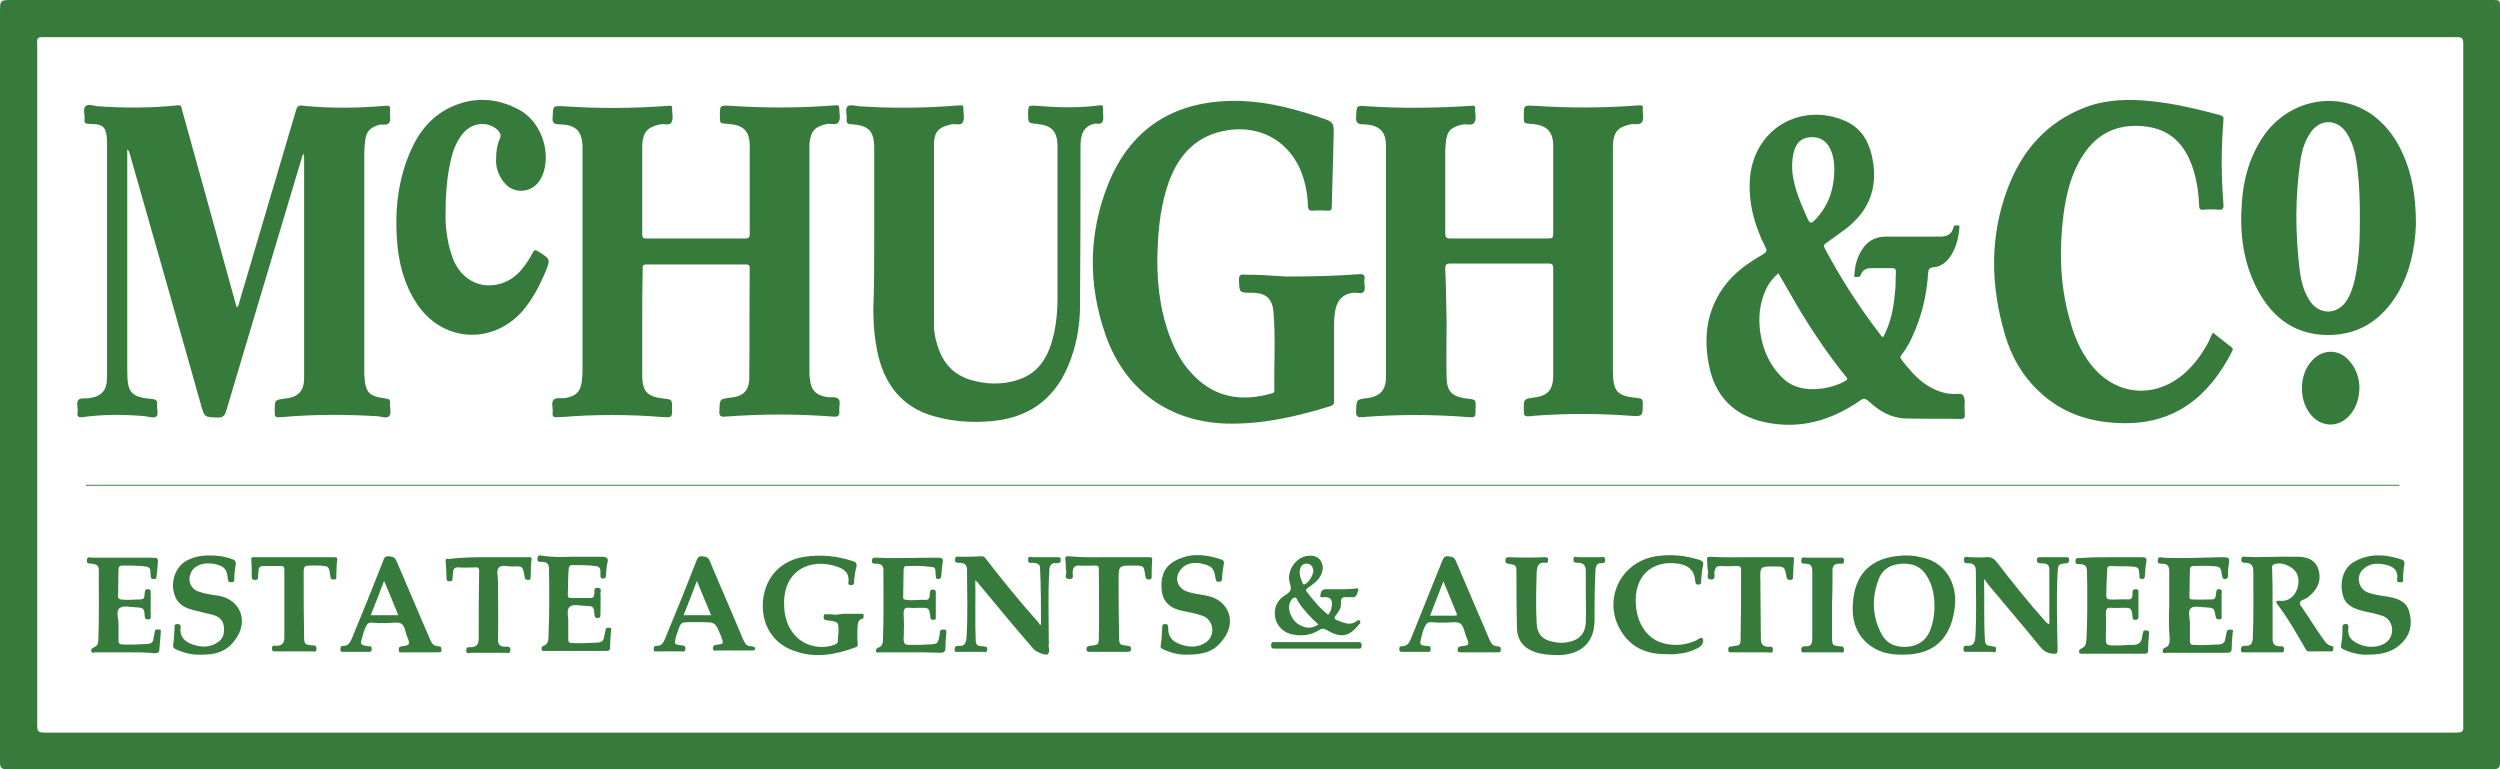 <svg width="455" height="140" viewBox="0 0 455 140" fill="none" xmlns="http://www.w3.org/2000/svg">
<path d="M455 1.435C455 0 455 0 453.579 0C378.247 0 302.915 0 227.584 0C152.419 0 77.338 0 2.257 0C0 0 0 0 0 2.28C0 47.792 0 93.221 0 138.733C0 139.831 0.334 140 1.338 140C152.168 140 302.999 140 453.746 140C454.833 140 455 139.662 455 138.649C455 92.967 455 47.201 455 1.435ZM447.141 133.329C373.983 133.329 300.741 133.329 227.584 133.329C154.426 133.329 81.184 133.329 8.026 133.329C6.94 133.329 6.772 133.076 6.772 131.978C6.772 90.603 6.772 49.228 6.772 7.853C6.689 7.008 6.856 6.755 7.776 6.755C154.259 6.755 300.741 6.755 447.141 6.755C448.144 6.755 448.311 7.008 448.311 8.022C448.311 49.397 448.311 90.772 448.311 132.147C448.395 133.076 448.144 133.329 447.141 133.329Z" fill="#367B3C"/>
<path d="M55.183 27.865C52.006 38.504 48.912 48.89 45.819 59.192C44.23 64.427 42.725 69.662 41.136 74.897C40.886 75.742 40.468 75.995 39.632 75.995C37.207 75.911 37.207 75.995 36.538 73.546C32.274 58.347 27.926 43.064 23.579 27.865C23.495 27.611 23.411 27.358 23.161 27.189C23.161 27.527 23.161 27.78 23.161 28.118C23.161 41.291 23.161 54.379 23.161 67.551C23.161 71.435 23.829 72.28 27.675 72.618C28.428 72.702 28.679 72.955 28.595 73.631C28.512 74.391 28.93 75.404 28.428 75.826C28.01 76.164 27.007 75.826 26.338 75.742C22.575 75.404 18.813 75.404 15.05 75.911C14.298 75.995 13.964 75.826 14.131 75.066C14.214 74.306 13.88 73.377 14.214 72.871C14.549 72.28 15.552 72.618 16.305 72.449C18.562 72.111 19.482 71.013 19.482 68.564C19.482 61.134 19.482 53.703 19.482 46.273C19.482 39.771 19.482 33.269 19.482 26.683C19.482 26.429 19.482 26.176 19.482 25.838C19.398 23.136 18.897 22.545 16.221 22.545C15.469 22.545 15.301 22.292 15.385 21.616C15.469 20.856 15.05 19.843 15.552 19.336C16.054 18.83 16.974 19.252 17.726 19.336C22.575 19.674 27.508 19.674 32.358 19.168C33.026 19.083 33.026 19.505 33.11 19.927C34.866 26.261 36.622 32.593 38.377 38.926C39.966 44.584 41.471 50.241 43.059 55.899C43.478 55.73 43.478 55.307 43.561 54.97C46.989 43.402 50.417 31.833 53.845 20.181C54.096 19.336 54.347 19.083 55.266 19.252C60.199 19.759 65.216 19.674 70.149 19.252C70.818 19.168 71.069 19.336 70.985 20.012C70.901 20.772 71.152 21.616 70.901 22.207C70.567 22.967 69.647 22.545 68.978 22.714C67.39 23.221 66.637 23.896 66.47 25.585C66.386 26.26 66.303 26.936 66.303 27.611C66.303 40.953 66.303 54.21 66.303 67.551C66.303 67.72 66.303 67.973 66.303 68.142C66.47 71.435 67.055 72.111 70.233 72.533C70.734 72.618 71.069 72.702 70.985 73.293C70.901 74.137 71.319 75.235 70.818 75.742C70.316 76.248 69.313 75.742 68.477 75.742C62.791 75.404 57.022 75.404 51.337 75.911C49.999 75.995 49.999 75.995 49.999 74.728C49.999 72.786 49.999 72.786 51.922 72.533C54.263 72.28 55.35 71.182 55.35 68.818C55.35 55.392 55.35 41.966 55.35 28.54C55.266 28.371 55.266 28.287 55.183 27.865Z" fill="#367B3C"/>
<path d="M116.886 59.107C116.886 62.147 116.886 65.187 116.886 68.227C116.886 71.266 117.805 72.195 120.732 72.533C122.32 72.702 122.32 72.702 122.32 74.306C122.32 75.995 122.32 75.995 120.648 75.911C114.461 75.404 108.274 75.404 102.171 75.911C101.92 75.911 101.669 75.911 101.334 75.911C100.749 75.995 100.498 75.742 100.582 75.151C100.666 74.391 100.331 73.462 100.666 72.871C101 72.28 102.087 72.533 102.839 72.449C104.93 72.111 105.766 71.182 105.933 68.987C106.017 68.311 106.017 67.636 106.017 66.96C106.017 53.788 106.017 40.531 106.017 27.358C106.017 27.274 106.017 27.189 106.017 27.02C106.017 23.896 104.93 22.714 101.836 22.63C100.749 22.63 100.498 22.292 100.582 21.279C100.666 19.252 100.582 19.252 102.505 19.337C108.859 19.759 115.214 19.759 121.651 19.252C122.237 19.168 122.404 19.337 122.32 19.843C122.32 20.688 122.571 21.532 122.237 22.207C121.902 22.967 120.899 22.461 120.147 22.63C117.805 23.136 116.969 24.065 116.886 26.514C116.886 31.918 116.886 37.238 116.886 42.642C116.886 43.233 117.053 43.402 117.638 43.402C123.658 43.402 129.594 43.402 135.614 43.402C136.199 43.402 136.45 43.233 136.45 42.642C136.45 37.322 136.45 32.002 136.45 26.598C136.45 23.812 135.28 22.714 132.437 22.545C131.016 22.461 131.016 22.461 131.016 21.11C131.016 19.168 131.016 19.168 132.855 19.252C139.209 19.674 145.564 19.674 152.002 19.168C152.587 19.083 152.754 19.252 152.754 19.843C152.754 20.603 153.005 21.532 152.67 22.123C152.336 22.883 151.333 22.461 150.58 22.545C148.239 23.052 147.57 23.812 147.319 26.176C147.319 26.683 147.319 27.105 147.319 27.611C147.319 41.037 147.319 54.379 147.319 67.805C147.319 68.142 147.319 68.564 147.403 68.902C147.57 71.013 148.49 71.942 150.58 72.28C151.249 72.364 152.252 72.111 152.67 72.702C153.005 73.209 152.67 74.053 152.754 74.813C152.838 75.657 152.503 75.911 151.667 75.826C145.146 75.32 138.624 75.32 132.019 75.826C131.099 75.911 130.848 75.657 130.932 74.728C131.016 72.618 130.932 72.618 133.022 72.364C135.28 72.111 136.367 71.098 136.367 68.733C136.45 62.063 136.367 55.392 136.45 48.806C136.45 48.299 136.283 48.13 135.781 48.13C129.762 48.13 123.658 48.13 117.638 48.13C116.886 48.13 116.969 48.468 116.969 48.975C116.886 52.437 116.886 55.73 116.886 59.107Z" fill="#367B3C"/>
<path d="M263.284 58.601C263.284 61.978 263.2 65.44 263.284 68.818C263.368 71.351 264.371 72.195 266.879 72.533C268.635 72.702 268.635 72.702 268.551 74.475C268.551 75.995 268.551 75.995 267.13 75.911C260.776 75.404 254.421 75.404 247.984 75.911C247.147 75.995 246.729 75.826 246.813 74.813C246.897 72.702 246.813 72.702 248.903 72.449C251.161 72.111 252.248 71.013 252.248 68.649C252.248 54.632 252.248 40.531 252.248 26.514C252.248 23.896 250.993 22.714 248.151 22.63C247.064 22.63 246.729 22.292 246.813 21.194C246.897 19.252 246.813 19.168 248.82 19.337C255.174 19.759 261.528 19.674 267.799 19.252C268.468 19.168 268.551 19.421 268.468 19.928C268.468 20.688 268.719 21.616 268.384 22.207C268.05 22.968 267.046 22.545 266.294 22.63C264.036 23.136 263.284 23.812 263.117 26.176C263.117 26.514 263.033 26.936 263.033 27.274C263.033 32.34 263.033 37.322 263.033 42.389C263.033 43.148 263.2 43.402 263.953 43.402C269.889 43.402 275.825 43.402 281.845 43.402C282.514 43.402 282.681 43.233 282.681 42.557C282.681 37.238 282.681 31.918 282.681 26.514C282.681 23.896 281.427 22.714 278.668 22.545C277.33 22.461 277.33 22.461 277.33 21.11C277.33 19.168 277.33 19.168 279.17 19.252C285.524 19.674 291.878 19.674 298.316 19.168C298.818 19.168 299.069 19.168 298.985 19.759C298.901 20.603 299.236 21.448 298.901 22.123C298.567 22.883 297.48 22.461 296.728 22.63C294.47 23.136 293.718 23.981 293.55 26.261C293.55 26.767 293.55 27.189 293.55 27.696C293.55 40.869 293.55 54.126 293.55 67.298C293.55 71.267 294.219 72.111 298.149 72.449C298.818 72.533 298.985 72.702 298.985 73.378C298.985 75.826 298.985 75.826 296.56 75.657C290.791 75.235 285.106 75.235 279.337 75.657C279.17 75.657 279.002 75.657 278.835 75.742C277.33 75.826 277.33 75.826 277.33 74.391C277.33 72.618 277.33 72.618 279.086 72.364C281.594 72.111 282.681 71.013 282.681 68.396C282.681 61.894 282.681 55.392 282.681 48.806C282.681 48.13 282.43 47.962 281.845 47.962C275.909 47.962 269.973 47.962 263.953 47.962C263.284 47.962 263.033 48.13 263.033 48.89C263.2 52.268 263.2 55.477 263.284 58.601C263.2 58.601 263.2 58.601 263.284 58.601Z" fill="#367B3C"/>
<path d="M234.105 50.326C238.536 50.326 242.968 50.241 247.315 49.904C248.151 49.819 248.486 50.072 248.319 50.917C248.235 51.592 248.569 52.521 248.235 53.028C247.901 53.619 246.981 53.197 246.228 53.281C244.473 53.534 243.469 54.463 243.051 56.321C242.884 57.25 242.8 58.179 242.8 59.107C242.8 63.667 242.8 68.227 242.8 72.787C242.8 73.293 242.884 73.631 242.215 73.884C236.028 75.826 229.674 77.262 223.152 77.093C212.785 76.755 204.758 71.013 201.247 61.05C197.986 51.846 198.07 42.473 201.748 33.353C205.594 23.981 212.701 18.999 222.734 18.408C228.754 18.07 234.523 19.421 240.209 21.363C242.8 22.207 242.8 22.292 242.717 24.994C242.633 29.216 242.466 33.438 242.382 37.66C242.382 38.251 242.132 38.42 241.63 38.335C240.794 38.335 239.958 38.251 239.122 38.335C238.286 38.42 238.035 38.166 238.035 37.322C237.951 34.873 237.449 32.593 236.446 30.398C234.021 25.416 229.256 22.968 223.821 23.643C218.052 24.403 214.624 27.865 212.701 33.185C211.363 36.984 210.862 40.953 210.695 45.006C210.444 50.495 210.945 55.899 212.868 61.134C213.872 63.836 215.209 66.285 217.216 68.311C221.229 72.449 226.079 73.124 231.43 71.604C231.764 71.52 231.931 71.436 231.931 71.098C231.848 66.285 232.182 61.472 231.764 56.659C231.513 54.21 230.259 53.281 227.834 53.281C225.493 53.281 225.577 53.281 225.493 50.917C225.493 50.072 225.744 49.904 226.497 49.988C229.089 49.988 231.597 50.157 234.105 50.326Z" fill="#367B3C"/>
<path d="M159.109 43.233C159.109 37.829 159.109 32.34 159.109 26.936C159.109 23.896 158.105 22.799 155.012 22.63C154.343 22.63 154.009 22.461 154.092 21.701C154.176 20.941 153.758 19.843 154.259 19.337C154.677 18.999 155.681 19.252 156.433 19.337C162.537 19.759 168.557 19.674 174.66 19.168C175.245 19.168 175.412 19.252 175.329 19.843C175.329 20.688 175.58 21.616 175.245 22.207C174.911 22.967 173.824 22.461 173.155 22.63C170.814 23.136 169.978 23.981 169.978 26.429C169.978 37.322 169.978 48.215 169.978 59.107C169.978 60.796 170.396 62.4 170.981 63.92C171.985 66.454 173.824 68.227 176.416 69.071C179.426 70 182.519 70.084 185.446 69.071C189.375 67.72 190.964 64.511 191.8 60.796C192.301 58.601 192.469 56.405 192.469 54.125C192.469 45.175 192.469 36.14 192.469 27.189C192.469 27.02 192.469 26.936 192.469 26.767C192.469 23.896 191.465 22.799 188.623 22.545C187.118 22.376 187.118 22.376 187.118 20.856C187.118 19.168 187.118 19.168 188.706 19.252C192.552 19.59 196.398 19.674 200.161 19.168C200.662 19.083 200.746 19.252 200.746 19.674C200.746 19.927 200.746 20.181 200.746 20.35C200.746 20.941 200.913 21.616 200.662 22.123C200.412 22.799 199.575 22.376 199.074 22.545C197.82 22.883 197.067 23.643 196.816 24.91C196.649 25.669 196.649 26.345 196.649 27.105C196.649 36.562 196.649 46.104 196.566 55.561C196.566 59.361 195.897 63.076 194.392 66.622C191.716 72.955 186.867 76.164 180.178 76.671C177.085 76.924 173.991 76.755 170.898 75.995C164.961 74.644 161.366 70.844 159.861 64.849C159.192 61.978 158.942 59.107 158.942 56.236C159.109 52.099 159.109 47.708 159.109 43.233Z" fill="#367B3C"/>
<path d="M402.744 60.543C403.915 61.472 405.002 62.316 406.089 63.16C406.423 63.414 406.423 63.583 406.256 63.92C402.076 72.111 395.805 77.346 385.939 77.008C380.337 76.84 375.321 75.235 371.14 71.266C368.047 68.396 366.04 64.849 364.87 60.796C362.278 51.93 362.11 43.064 365.371 34.367C367.963 27.443 372.478 22.207 379.585 19.505C383.431 18.07 387.444 17.985 391.457 18.408C395.721 18.83 399.902 19.843 403.999 20.941C404.584 21.11 404.751 21.279 404.667 21.87C404.249 26.936 404.249 32.002 404.667 37.153C404.751 37.998 404.5 38.251 403.748 38.166C402.828 38.082 401.908 38.082 401.072 38.166C400.403 38.251 400.236 37.998 400.236 37.322C400.153 35.295 399.902 33.269 399.316 31.327C398.062 26.936 395.554 23.727 390.788 23.052C385.855 22.376 381.842 23.981 379.083 28.287C376.993 31.496 376.073 35.211 375.571 38.926C374.735 45.513 374.903 52.014 376.742 58.347C377.494 61.218 378.665 63.92 380.504 66.285C385.019 72.111 392.293 72.702 397.728 67.805C399.484 66.2 400.905 64.258 401.992 62.147C402.159 61.725 402.41 61.134 402.744 60.543Z" fill="#367B3C"/>
<path d="M81.1 38.504C81.016 41.122 81.351 44.077 82.354 46.864C84.695 53.197 91.635 53.281 95.063 48.89C95.815 47.961 96.484 46.948 96.986 45.935C97.236 45.513 97.404 45.428 97.822 45.681C100.246 47.201 100.246 47.117 99.159 49.734C98.073 52.268 96.818 54.632 94.979 56.743C89.377 62.907 80.347 62.147 75.832 55.223C73.492 51.677 72.488 47.623 72.237 43.486C71.903 38.673 72.321 33.944 73.993 29.3C75.415 25.332 77.588 21.87 81.351 19.843C85.698 17.563 90.13 17.648 94.394 19.927C98.24 21.954 100.163 27.02 98.992 31.158C98.407 33.269 96.986 34.535 95.23 34.704C93.307 34.873 91.718 33.776 90.799 31.665C90.38 30.736 90.213 29.807 90.297 28.794C90.297 27.611 90.464 26.345 90.966 25.247C91.3 24.487 90.966 24.065 90.464 23.558C88.708 22.038 86.033 22.292 84.361 24.149C82.772 26.007 82.187 28.203 81.769 30.482C81.267 33.184 81.1 35.718 81.1 38.504Z" fill="#367B3C"/>
<path d="M436.69 88.408C296.31 88.408 156.014 88.408 15.635 88.408C15.635 88.323 15.635 88.323 15.635 88.239C156.014 88.239 296.31 88.239 436.69 88.239C436.69 88.323 436.69 88.323 436.69 88.408Z" fill="#367B3C"/>
<path d="M413.613 110.109C413.613 112.135 413.613 114.246 413.613 116.273C413.613 117.286 414.031 117.624 414.951 117.624C415.369 117.624 415.703 117.539 415.703 118.215C415.703 118.89 415.285 118.721 414.951 118.721C412.86 118.721 410.77 118.721 408.596 118.721C408.262 118.721 407.844 118.89 407.844 118.215C407.844 117.624 408.178 117.539 408.596 117.539C409.683 117.624 409.934 117.117 410.018 116.104C410.185 112.051 410.101 107.998 410.101 103.945C410.101 102.847 409.6 102.425 408.596 102.425C408.095 102.425 407.844 102.256 407.927 101.749C408.011 101.158 408.345 101.327 408.596 101.327C411.606 101.496 414.532 101.243 417.542 101.327C417.877 101.327 418.128 101.327 418.462 101.327C420.134 101.411 421.472 102.003 421.974 103.691C422.475 105.465 421.974 106.984 420.552 108.251C420.218 108.589 419.8 108.927 419.298 109.095C418.462 109.433 418.378 109.771 418.88 110.446C420.301 112.473 421.556 114.584 422.977 116.526C423.311 116.948 423.646 117.455 424.315 117.539C424.816 117.624 424.649 117.962 424.649 118.215C424.649 118.553 424.398 118.553 424.147 118.553C422.893 118.553 421.639 118.553 420.302 118.553C420.051 118.553 419.883 118.553 419.716 118.299C418.044 115.428 416.455 112.557 414.449 109.94C414.031 109.349 414.532 109.264 414.951 109.349C417.71 109.602 418.797 106.478 418.128 104.62C417.542 103.1 415.118 102.087 413.78 102.762C413.446 102.931 413.529 103.185 413.529 103.438C413.613 105.718 413.613 107.913 413.613 110.109Z" fill="#367B3C"/>
<path d="M189.459 113.655C189.459 110.277 189.459 106.9 189.291 103.438C189.291 102.509 188.623 102.509 187.954 102.425C187.536 102.425 187.034 102.593 187.118 101.834C187.118 101.074 187.619 101.411 187.954 101.411C189.459 101.411 190.964 101.411 192.469 101.411C192.887 101.411 193.054 101.411 193.054 101.918C193.054 102.34 192.887 102.509 192.469 102.509C191.298 102.34 190.964 102.931 190.964 104.029C190.713 108.251 190.88 112.557 190.88 116.779C190.88 116.948 190.964 117.033 190.88 117.201C190.713 117.792 191.215 118.468 190.713 119.059C190.378 119.397 188.539 118.637 188.121 118.13C184.86 114.415 181.767 110.615 178.59 106.815C178.255 106.478 178.004 105.971 177.503 105.633C177.586 109.349 177.419 113.064 177.586 116.695C177.67 117.708 178.339 117.539 178.924 117.624C179.342 117.708 179.76 117.624 179.676 118.215C179.593 118.89 179.175 118.637 178.924 118.637C177.419 118.637 175.998 118.637 174.493 118.637C174.158 118.637 173.74 118.806 173.74 118.215C173.74 117.708 173.991 117.539 174.409 117.539C175.58 117.708 175.83 117.033 175.914 115.935C176.165 111.882 175.998 107.744 175.998 103.691C175.998 102.678 175.412 102.425 174.576 102.425C174.242 102.425 173.74 102.509 173.824 101.834C173.824 101.158 174.242 101.327 174.66 101.327C175.998 101.327 177.252 101.327 178.59 101.242C179.175 101.242 179.342 101.58 179.593 101.918C182.603 105.802 185.696 109.602 188.957 113.233C189.041 113.317 189.124 113.486 189.208 113.655C189.292 113.739 189.375 113.739 189.459 113.655Z" fill="#367B3C"/>
<path d="M361.106 105.38C361.19 109.348 361.023 112.979 361.273 116.695C361.357 117.624 362.026 117.455 362.528 117.624C362.862 117.708 363.364 117.539 363.28 118.215C363.28 118.975 362.778 118.637 362.444 118.637C360.939 118.637 359.518 118.637 358.013 118.637C357.678 118.637 357.344 118.721 357.344 118.13C357.344 117.708 357.511 117.455 357.929 117.539C359.183 117.624 359.434 116.948 359.518 115.85C359.768 111.882 359.601 107.913 359.601 103.944C359.601 102.931 359.183 102.509 358.263 102.509C357.845 102.509 357.427 102.593 357.427 101.833C357.511 101.073 358.013 101.411 358.347 101.411C359.434 101.411 360.521 101.496 361.524 101.411C362.444 101.327 362.862 101.665 363.447 102.34C366.29 106.055 369.216 109.686 372.31 113.148C372.477 113.317 372.561 113.486 372.979 113.57C372.979 110.784 372.979 108.082 372.979 105.295C372.979 104.958 372.979 104.535 372.979 104.198C372.979 102.678 372.895 102.593 371.306 102.509C370.888 102.509 370.721 102.34 370.721 101.918C370.721 101.411 370.972 101.411 371.306 101.411C372.895 101.411 374.484 101.411 375.989 101.411C376.323 101.411 376.574 101.411 376.574 101.833C376.574 102.171 376.574 102.424 376.072 102.509C374.567 102.678 374.567 102.678 374.484 104.282C374.233 108.926 374.4 113.486 374.484 118.13C374.484 118.89 374.4 119.059 373.564 118.975C372.644 118.89 371.892 118.468 371.306 117.708C368.213 113.908 365.036 110.193 361.859 106.393C361.691 106.14 361.524 105.886 361.106 105.38Z" fill="#367B3C"/>
<path d="M153.505 111.713C154.508 111.713 155.595 111.713 156.599 111.713C156.85 111.713 157.184 111.628 157.184 112.051C157.184 112.304 157.184 112.557 156.85 112.642C156.264 112.811 156.181 113.233 156.097 113.824C156.013 114.922 156.013 116.019 156.097 117.032C156.097 117.37 156.181 117.624 155.763 117.792C152.167 119.143 148.489 119.819 144.81 118.552C140.713 117.286 138.456 113.655 138.874 109.264C139.292 104.958 142.218 101.918 146.482 101.327C149.408 100.905 152.251 101.158 155.094 102.087C155.763 102.256 156.013 102.509 155.846 103.269C155.595 104.113 155.512 105.042 155.428 105.971C155.428 106.478 155.177 106.478 154.843 106.478C154.341 106.478 154.341 106.14 154.425 105.887C154.592 104.198 153.589 103.522 152.251 103.1C147.485 101.496 142.385 103.776 142.72 110.362C142.803 112.557 143.472 114.499 145.061 116.019C146.816 117.708 149.743 118.215 152 117.286C152.335 117.117 152.502 116.948 152.502 116.61C152.502 116.188 152.502 115.766 152.585 115.428C152.669 113.148 152.669 113.148 150.495 112.895C149.994 112.811 149.91 112.726 149.91 112.219C149.91 111.628 150.328 111.797 150.579 111.797C151.081 111.797 151.582 111.797 152.084 111.882C152.502 111.797 153.004 111.797 153.505 111.713Z" fill="#367B3C"/>
<path d="M288.618 108.42C288.618 106.9 288.618 105.464 288.618 103.945C288.618 102.931 288.2 102.425 287.197 102.425C286.695 102.425 286.36 102.425 286.36 101.749C286.444 101.074 286.862 101.411 287.197 101.411C288.534 101.411 289.956 101.411 291.293 101.411C291.628 101.411 292.046 101.158 292.129 101.834C292.213 102.425 291.879 102.509 291.461 102.509C290.625 102.425 290.457 103.016 290.374 103.776C290.206 106.815 290.206 109.771 290.206 112.811C290.206 117.708 286.862 119.144 283.769 119.228C282.264 119.228 280.675 119.144 279.254 118.637C277.163 117.877 276.077 116.357 276.077 114.077C275.993 110.869 275.993 107.575 275.993 104.367C275.993 102.847 275.993 102.847 274.488 102.593C273.986 102.509 273.986 102.34 273.986 101.918C273.986 101.496 274.237 101.411 274.572 101.411C276.829 101.496 279.086 101.496 281.26 101.411C281.678 101.411 281.762 101.58 281.762 101.918C281.762 102.34 281.595 102.509 281.26 102.425C280.006 102.256 279.755 103.016 279.672 104.113C279.588 107.238 279.505 110.362 279.672 113.402C279.755 115.513 280.842 116.526 282.932 116.864C283.769 117.033 284.521 117.033 285.357 116.864C287.364 116.526 288.534 115.344 288.618 113.233C288.702 111.713 288.618 110.109 288.618 108.42Z" fill="#367B3C"/>
<path d="M394.801 110.024C394.801 107.998 394.801 105.971 394.801 103.945C394.801 103.016 394.466 102.594 393.546 102.594C393.128 102.594 392.627 102.678 392.71 101.918C392.794 101.242 393.296 101.411 393.63 101.496C397.142 101.665 400.57 101.496 404.081 101.411C405.837 101.411 405.837 101.411 405.586 103.1C405.503 103.607 405.503 104.198 405.503 104.705C405.503 105.042 405.419 105.38 404.917 105.38C404.499 105.38 404.499 105.127 404.416 104.789C404.165 103.185 404.165 103.1 402.493 103.016C401.406 102.931 400.319 103.016 399.315 103.016C398.814 103.016 398.563 103.185 398.563 103.691C398.563 105.38 398.479 106.984 398.479 108.673C398.479 109.011 398.647 109.095 398.981 109.095C400.152 109.18 401.406 109.095 402.576 109.095C403.329 109.095 403.245 108.42 403.329 107.998C403.412 107.575 403.329 107.153 403.914 107.238C404.583 107.322 404.332 107.744 404.332 108.082C404.332 109.433 404.332 110.784 404.332 112.135C404.332 112.388 404.416 112.726 403.914 112.726C403.496 112.726 403.329 112.642 403.245 112.22C402.994 110.615 402.911 110.615 401.322 110.531C400.402 110.531 399.315 110.193 398.73 110.7C398.145 111.206 398.563 112.388 398.563 113.317C398.563 114.415 398.563 115.513 398.563 116.695C398.563 117.117 398.73 117.37 399.148 117.37C400.737 117.455 402.325 117.37 403.914 117.286C404.583 117.201 404.917 116.948 405.001 116.273C405.085 115.85 405.168 115.513 405.252 115.091C405.335 114.584 405.586 114.584 406.004 114.584C406.506 114.584 406.422 114.837 406.339 115.175C406.255 116.104 406.171 117.033 406.171 117.961C406.171 118.637 405.921 118.806 405.335 118.806C403.663 118.806 402.075 118.806 400.402 118.806C398.396 118.806 396.389 118.806 394.383 118.806C394.132 118.806 393.714 119.059 393.63 118.553C393.546 118.215 393.797 117.961 394.048 117.877C394.717 117.624 394.884 117.117 394.884 116.442C394.717 114.246 394.717 112.135 394.801 110.024C394.717 110.024 394.717 110.024 394.801 110.024Z" fill="#367B3C"/>
<path d="M165.546 118.721C163.707 118.721 161.951 118.721 160.112 118.721C159.861 118.721 159.527 118.89 159.443 118.553C159.359 118.215 159.527 117.961 159.861 117.877C160.53 117.624 160.697 117.117 160.697 116.442C160.864 112.22 160.781 107.998 160.781 103.776C160.781 102.762 160.195 102.594 159.443 102.594C159.025 102.594 158.607 102.594 158.69 102.003C158.774 101.411 159.108 101.496 159.443 101.496C163.038 101.665 166.633 101.496 170.145 101.496C171.733 101.496 171.733 101.496 171.483 103.016C171.399 103.607 171.399 104.198 171.315 104.705C171.315 105.042 171.232 105.38 170.814 105.38C170.312 105.38 170.312 105.127 170.312 104.789C170.145 103.1 170.479 103.269 168.64 103.1C167.469 102.931 166.299 103.016 165.128 103.016C164.627 103.016 164.459 103.185 164.459 103.691C164.459 105.38 164.376 106.984 164.376 108.673C164.376 109.095 164.543 109.095 164.961 109.18C166.132 109.349 167.302 109.095 168.473 109.18C169.309 109.18 169.142 108.504 169.225 107.998C169.309 107.66 169.225 107.238 169.81 107.322C170.396 107.322 170.312 107.744 170.312 108.082C170.312 109.433 170.312 110.784 170.312 112.135C170.312 112.473 170.396 112.811 169.894 112.811C169.392 112.811 169.309 112.642 169.309 112.135C169.142 110.7 169.058 110.615 167.637 110.615C166.968 110.615 166.215 110.7 165.546 110.615C164.71 110.531 164.459 110.784 164.459 111.629C164.543 113.148 164.543 114.753 164.459 116.273C164.459 117.033 164.627 117.37 165.463 117.37C166.717 117.37 167.971 117.37 169.225 117.286C170.647 117.202 170.73 117.117 170.981 115.682C170.981 115.513 171.065 115.259 171.065 115.091C171.065 114.584 171.399 114.584 171.817 114.584C172.319 114.584 172.235 114.922 172.235 115.175C172.151 116.104 172.068 117.033 172.068 117.961C172.068 118.637 171.733 118.806 171.148 118.806C169.225 118.721 167.386 118.721 165.546 118.721Z" fill="#367B3C"/>
<path d="M22.742 118.721C20.986 118.721 19.231 118.721 17.391 118.721C17.14 118.721 16.722 118.975 16.639 118.552C16.472 118.13 16.806 117.961 17.14 117.792C17.726 117.539 17.893 117.117 17.893 116.526C18.06 112.219 17.977 107.997 17.977 103.691C17.977 102.847 17.475 102.678 16.722 102.593C16.388 102.509 15.803 102.762 15.803 102.002C15.886 101.158 16.388 101.496 16.806 101.496C20.318 101.496 23.913 101.496 27.424 101.496C28.846 101.496 28.846 101.496 28.678 103.016C28.595 103.607 28.595 104.113 28.511 104.704C28.511 105.127 28.428 105.464 27.926 105.38C27.424 105.38 27.424 105.042 27.424 104.704C27.341 103.184 27.341 103.184 25.836 103.016C24.665 102.931 23.495 102.931 22.324 102.931C21.823 102.931 21.572 103.1 21.572 103.607C21.572 105.295 21.488 106.9 21.488 108.589C21.488 108.926 21.655 109.011 21.99 109.095C23.16 109.264 24.415 109.095 25.585 109.095C26.421 109.095 26.254 108.42 26.337 107.913C26.421 107.491 26.337 107.238 26.923 107.238C27.508 107.238 27.424 107.66 27.424 107.997C27.424 109.349 27.424 110.615 27.424 111.966C27.424 112.304 27.592 112.726 26.923 112.726C26.421 112.726 26.337 112.473 26.337 112.051C26.254 110.7 26.087 110.615 24.749 110.531C23.746 110.531 22.408 110.108 21.739 110.7C21.07 111.291 21.572 112.642 21.572 113.57C21.572 114.584 21.572 115.597 21.572 116.61C21.572 117.117 21.739 117.201 22.157 117.286C23.746 117.37 25.334 117.286 26.923 117.201C27.508 117.117 27.926 116.864 27.926 116.188C28.01 115.766 28.093 115.344 28.177 114.921C28.261 114.415 28.678 114.584 29.013 114.584C29.347 114.584 29.264 114.837 29.264 115.09C29.18 116.104 29.097 117.117 29.013 118.13C29.013 118.721 28.762 118.89 28.177 118.89C26.505 118.721 24.582 118.721 22.742 118.721Z" fill="#367B3C"/>
<path d="M384.1 101.411C386.023 101.411 387.946 101.411 389.785 101.411C390.454 101.411 390.788 101.496 390.621 102.34C390.454 103.1 390.454 103.945 390.37 104.789C390.37 105.127 390.287 105.38 389.869 105.38C389.367 105.38 389.367 105.127 389.367 104.789C389.283 103.269 389.283 103.185 387.695 103.1C386.524 103.016 385.354 103.1 384.183 103.016C383.765 103.016 383.514 103.1 383.514 103.607C383.431 105.211 383.347 106.815 383.347 108.42C383.347 108.926 383.514 109.011 383.932 109.095C385.103 109.18 386.19 109.011 387.36 109.095C388.113 109.095 388.113 108.589 388.113 108.082C388.113 107.744 388.029 107.238 388.698 107.238C389.032 107.238 389.2 107.238 389.2 107.744C389.2 109.264 389.2 110.7 389.2 112.22C389.2 112.557 389.116 112.811 388.698 112.811C388.28 112.811 388.113 112.726 388.113 112.22C387.946 110.615 387.862 110.615 386.273 110.615C385.604 110.615 385.019 110.7 384.35 110.615C383.514 110.531 383.263 110.784 383.263 111.629C383.347 113.233 383.263 114.837 383.263 116.526C383.263 117.117 383.431 117.37 384.1 117.455C385.437 117.539 386.859 117.37 388.196 117.37C389.283 117.37 389.785 116.864 389.869 115.85C389.869 115.597 390.036 115.344 390.036 115.091C390.119 114.584 390.454 114.753 390.705 114.753C391.123 114.753 391.123 115.006 391.123 115.259C391.039 116.357 390.955 117.37 390.955 118.468C390.955 118.975 390.621 118.975 390.287 118.975C386.524 118.975 382.762 118.975 378.916 118.975C378.749 118.975 378.498 119.059 378.414 118.721C378.331 118.468 378.414 118.215 378.749 118.046C379.668 117.708 379.668 117.033 379.752 116.188C379.919 112.135 379.919 108.082 379.835 104.029C379.835 103.016 379.417 102.678 378.498 102.678C377.996 102.678 377.662 102.678 377.745 102.002C377.829 101.411 378.247 101.58 378.581 101.58C380.421 101.411 382.26 101.411 384.1 101.411Z" fill="#367B3C"/>
<path d="M104.01 101.327C105.85 101.327 107.605 101.327 109.445 101.327C110.197 101.327 110.866 101.411 110.532 102.509C110.365 103.185 110.365 103.945 110.281 104.704C110.281 105.042 110.197 105.296 109.779 105.296C109.361 105.296 109.278 105.127 109.278 104.789C109.278 104.536 109.278 104.282 109.278 103.945C109.278 103.438 109.027 103.1 108.442 103.016C107.02 102.847 105.599 102.847 104.177 102.847C103.759 102.847 103.592 103.016 103.509 103.438C103.341 105.042 103.425 106.647 103.341 108.251C103.341 108.673 103.425 108.842 103.927 108.842C105.097 108.842 106.268 108.842 107.438 108.842C108.107 108.842 108.107 108.42 108.191 107.913C108.191 107.491 108.023 106.9 108.86 106.984C109.612 107.069 109.278 107.66 109.278 107.998C109.361 109.264 109.278 110.531 109.278 111.713C109.278 112.051 109.361 112.473 108.776 112.473C108.274 112.473 108.191 112.22 108.191 111.797C108.107 110.446 107.94 110.277 106.686 110.277C105.682 110.277 104.345 109.855 103.676 110.446C103.007 111.037 103.509 112.388 103.425 113.317C103.425 114.331 103.425 115.344 103.425 116.357C103.425 116.864 103.592 117.033 104.094 117.033C105.682 117.117 107.271 117.033 108.86 116.948C109.528 116.864 109.863 116.61 109.947 115.935C110.03 115.513 110.114 115.175 110.197 114.753C110.197 114.246 110.532 114.246 110.866 114.246C111.368 114.246 111.284 114.584 111.201 114.837C111.117 115.85 111.033 116.864 111.033 117.877C111.033 118.384 110.783 118.468 110.365 118.468C106.602 118.468 102.84 118.468 99.077 118.468C98.91 118.468 98.659 118.552 98.576 118.215C98.492 117.961 98.576 117.708 98.91 117.539C99.746 117.286 99.83 116.526 99.83 115.766C99.997 111.713 99.997 107.575 99.913 103.522C99.913 102.594 99.495 102.256 98.659 102.256C98.158 102.256 97.74 102.34 97.823 101.58C97.907 100.82 98.492 101.158 98.826 101.158C100.415 101.411 102.254 101.411 104.01 101.327C104.01 101.411 104.01 101.411 104.01 101.327Z" fill="#367B3C"/>
<path d="M431.088 119.143C429.583 119.228 428.078 118.89 426.573 118.215C426.155 118.046 425.988 117.877 426.072 117.37C426.323 116.357 426.322 115.259 426.322 114.246C426.322 113.824 426.406 113.57 426.908 113.57C427.409 113.57 427.409 113.824 427.409 114.246C427.159 116.104 428.246 116.864 429.918 117.455C431.757 118.046 433.847 117.624 434.767 116.441C435.938 114.921 435.352 112.642 433.513 112.051C432.259 111.628 431.005 111.459 429.75 111.122C427.493 110.531 426.49 109.517 426.239 107.575C425.904 105.127 426.824 103.016 428.747 102.087C431.506 100.651 434.265 100.905 437.108 101.833C437.526 102.002 437.61 102.171 437.61 102.593C437.443 103.522 437.359 104.535 437.359 105.549C437.359 106.055 437.108 105.971 436.774 105.971C436.439 105.971 436.188 105.887 436.272 105.464C436.523 103.944 435.77 103.184 434.433 102.847C432.844 102.425 431.255 102.425 430.001 103.691C428.747 104.958 429.249 107.153 430.921 107.829C432.092 108.251 433.429 108.42 434.6 108.589C436.272 108.926 437.861 109.349 438.446 111.206C439.031 113.148 438.864 115.09 437.443 116.695C435.938 118.383 434.098 119.143 431.088 119.143Z" fill="#367B3C"/>
<path d="M216.212 119.143C214.791 119.228 213.286 118.89 211.781 118.215C211.363 118.046 211.112 117.877 211.279 117.286C211.446 116.273 211.446 115.259 211.53 114.246C211.53 113.908 211.53 113.57 212.031 113.57C212.449 113.57 212.617 113.739 212.617 114.162C212.533 115.85 213.369 116.779 214.874 117.286C216.546 117.877 218.218 117.877 219.64 116.779C221.312 115.428 220.81 112.726 218.804 112.051C217.55 111.628 216.212 111.375 214.958 111.122C213.035 110.7 211.697 109.602 211.446 107.575C211.195 105.464 211.613 103.438 213.536 102.256C216.379 100.567 219.305 100.82 222.315 101.833C222.733 102.002 222.817 102.256 222.733 102.593C222.566 103.522 222.483 104.367 222.399 105.295C222.399 105.718 222.315 105.887 221.814 105.887C221.312 105.887 221.312 105.633 221.228 105.295C220.978 103.522 220.643 103.1 219.138 102.678C217.466 102.256 215.877 102.34 214.791 103.776C213.704 105.211 214.289 107.069 216.045 107.66C217.215 108.082 218.469 108.166 219.64 108.42C223.653 109.18 225.158 113.233 222.566 116.441C221.145 118.383 219.389 119.143 216.212 119.143Z" fill="#367B3C"/>
<path d="M36.62 119.144C35.116 119.228 33.611 118.89 32.106 118.215C31.688 118.046 31.437 117.877 31.52 117.286C31.688 116.357 31.688 115.344 31.771 114.331C31.771 113.993 31.688 113.571 32.273 113.571C32.858 113.571 32.942 113.908 32.858 114.246C32.691 115.935 33.611 116.779 35.032 117.286C36.704 117.877 38.293 117.877 39.798 116.779C40.717 116.104 40.885 115.006 40.717 113.908C40.55 112.895 39.965 112.304 38.962 111.966C37.707 111.629 36.453 111.375 35.199 111.038C32.858 110.446 31.855 109.349 31.52 107.238C31.27 105.042 32.273 102.847 34.196 101.918C35.868 101.074 37.707 100.989 39.547 101.158C40.467 101.243 41.303 101.411 42.222 101.749C42.808 101.918 42.975 102.256 42.891 102.847C42.724 103.691 42.64 104.536 42.64 105.38C42.64 105.802 42.557 105.971 42.055 105.971C41.553 105.971 41.553 105.802 41.47 105.38C41.303 103.607 40.885 103.1 39.212 102.678C37.289 102.256 35.534 102.762 34.865 104.029C34.029 105.465 34.614 107.153 36.119 107.66C37.289 108.082 38.627 108.251 39.798 108.42C43.895 109.18 45.316 113.233 42.724 116.526C41.303 118.553 39.129 119.228 36.62 119.144Z" fill="#367B3C"/>
<path d="M303.668 119.059C300.574 119.144 297.732 118.384 295.725 115.851C291.294 110.278 294.304 102.425 301.327 101.243C304.086 100.82 306.678 101.074 309.353 101.918C309.855 102.087 310.106 102.34 309.939 102.931C309.771 103.776 309.688 104.705 309.604 105.633C309.604 105.971 309.688 106.393 309.102 106.393C308.517 106.393 308.601 106.056 308.517 105.633C308.35 103.86 307.43 102.931 305.507 102.594C300.574 101.834 297.314 104.958 297.732 110.109C297.982 113.74 299.989 116.442 302.915 117.117C304.922 117.624 306.929 117.37 308.768 116.526C309.102 116.357 309.688 115.766 309.939 116.357C310.106 116.779 309.771 117.455 309.27 117.793C308.099 118.468 306.761 118.89 305.424 118.975C304.671 119.144 304.17 119.059 303.668 119.059Z" fill="#367B3C"/>
<path d="M318.55 101.411C320.974 101.411 323.399 101.411 325.907 101.411C326.242 101.411 326.493 101.242 326.493 101.834C326.409 102.847 326.409 103.945 326.325 104.958C326.325 105.296 326.325 105.549 325.824 105.549C325.406 105.549 325.238 105.464 325.155 105.042C324.82 103.1 324.82 103.1 322.814 103.1C320.389 103.1 320.305 103.1 320.389 105.633C320.389 109.18 320.473 112.642 320.473 116.188C320.473 117.286 320.891 117.708 321.894 117.708C322.312 117.708 322.73 117.624 322.647 118.299C322.647 119.059 322.145 118.721 321.81 118.721C319.637 118.721 317.463 118.721 315.289 118.721C314.955 118.721 314.536 118.89 314.536 118.215C314.536 117.624 314.871 117.708 315.289 117.624C316.71 117.455 316.794 117.455 316.794 116.019C316.878 111.882 316.878 107.829 316.878 103.691C316.878 103.1 316.627 103.016 316.125 103.016C315.122 103.016 314.118 103.1 313.115 103.016C312.363 103.016 312.195 103.353 312.028 104.029C311.945 104.536 312.363 105.549 311.359 105.464C310.356 105.38 311.025 104.451 310.858 103.945C310.69 103.353 310.774 102.678 310.69 102.002C310.607 101.496 310.774 101.327 311.276 101.327C313.784 101.496 316.209 101.411 318.55 101.411Z" fill="#367B3C"/>
<path d="M88.961 101.411C91.385 101.411 93.81 101.411 96.151 101.411C96.486 101.411 96.82 101.327 96.736 101.918C96.569 102.931 96.653 103.945 96.569 104.958C96.569 105.211 96.653 105.549 96.151 105.549C95.733 105.549 95.482 105.38 95.482 104.958C95.148 103.016 95.148 103.016 93.225 103.1C92.389 103.1 91.302 102.762 90.8 103.269C90.299 103.776 90.633 104.873 90.633 105.718C90.633 109.264 90.717 112.811 90.633 116.357C90.633 117.37 91.051 117.708 91.971 117.708C92.389 117.708 92.974 117.539 92.89 118.384C92.807 119.144 92.222 118.721 91.887 118.806C89.797 118.806 87.79 118.806 85.7 118.806C85.366 118.806 84.864 119.144 84.864 118.384C84.864 117.708 85.198 117.793 85.616 117.793C86.703 117.793 87.121 117.286 87.121 116.273C87.121 112.135 87.121 108.082 87.205 103.945C87.205 103.438 87.038 103.185 86.536 103.269C85.533 103.269 84.529 103.353 83.526 103.269C82.69 103.185 82.439 103.607 82.439 104.367C82.439 104.705 82.356 104.958 82.356 105.296C82.356 105.718 82.189 105.802 81.77 105.802C81.436 105.802 81.269 105.633 81.269 105.296C81.269 104.198 81.185 103.1 81.102 102.087C81.102 101.496 81.436 101.749 81.687 101.749C84.112 101.411 86.536 101.411 88.961 101.411Z" fill="#367B3C"/>
<path d="M201.917 101.411C204.258 101.411 206.682 101.411 209.023 101.411C209.525 101.411 209.776 101.411 209.692 102.002C209.609 102.931 209.609 103.86 209.609 104.704C209.609 105.042 209.692 105.464 209.107 105.464C208.605 105.464 208.522 105.211 208.438 104.789C208.187 102.931 208.187 102.931 206.264 102.931C203.589 102.931 203.589 102.931 203.589 105.633C203.589 109.011 203.589 112.388 203.672 115.766C203.672 117.37 203.756 117.37 205.261 117.539C205.679 117.624 205.846 117.624 205.846 118.13C205.846 118.637 205.512 118.637 205.177 118.637C202.92 118.637 200.662 118.637 198.405 118.637C198.07 118.637 197.736 118.637 197.736 118.13C197.736 117.624 197.987 117.624 198.405 117.539C199.91 117.37 199.993 117.37 199.993 115.85C200.077 111.713 199.993 107.66 199.993 103.522C199.993 103.1 199.826 102.931 199.408 102.931C198.405 102.931 197.402 103.016 196.398 102.931C195.562 102.931 195.311 103.269 195.228 104.029C195.144 104.536 195.646 105.464 194.559 105.38C193.472 105.295 194.224 104.451 194.057 103.944C193.89 103.353 194.057 102.678 193.89 102.002C193.806 101.411 193.89 101.158 194.559 101.242C197.151 101.496 199.492 101.411 201.917 101.411Z" fill="#367B3C"/>
<path d="M53.426 101.411C55.851 101.411 58.276 101.411 60.784 101.411C61.286 101.411 61.453 101.496 61.369 102.002C61.202 102.931 61.286 103.86 61.202 104.789C61.202 105.127 61.369 105.464 60.784 105.464C60.282 105.464 60.199 105.38 60.115 104.873C59.864 103.016 59.864 103.016 57.941 102.931C57.607 102.931 57.272 102.931 56.938 102.931C55.266 102.931 55.266 102.931 55.266 104.62C55.266 108.42 55.266 112.219 55.349 115.935C55.349 117.201 55.517 117.37 56.854 117.455C57.272 117.455 57.607 117.455 57.607 118.13C57.523 118.806 57.105 118.552 56.771 118.552C54.597 118.552 52.423 118.552 50.249 118.552C49.915 118.552 49.497 118.637 49.497 118.046C49.497 117.455 49.831 117.455 50.249 117.539C51.336 117.539 51.754 117.033 51.754 116.019C51.754 111.882 51.754 107.744 51.754 103.607C51.754 103.1 51.503 103.016 51.085 103.016C50.249 103.016 49.413 103.016 48.577 103.016C47.072 103.016 47.072 103.016 46.989 104.62C46.989 105.042 47.072 105.633 46.32 105.549C45.985 105.549 45.818 105.38 45.818 105.042C45.818 103.944 45.818 102.847 45.734 101.833C45.734 101.327 45.985 101.411 46.32 101.411C48.577 101.411 51.002 101.411 53.426 101.411Z" fill="#367B3C"/>
<path d="M333.433 110.024C333.433 112.051 333.433 113.993 333.433 116.019C333.433 117.37 333.517 117.539 334.854 117.624C335.356 117.624 335.607 117.708 335.607 118.299C335.607 118.975 335.189 118.721 334.854 118.721C332.764 118.721 330.674 118.721 328.584 118.721C328.249 118.721 327.831 118.89 327.831 118.299C327.831 117.708 328.082 117.624 328.5 117.624C329.587 117.708 329.838 117.201 329.838 116.188C329.838 112.135 329.838 107.998 329.838 103.944C329.838 103.016 329.503 102.593 328.584 102.593C328.082 102.593 327.748 102.593 327.831 101.918C327.915 101.242 328.333 101.496 328.584 101.496C330.674 101.496 332.764 101.496 334.854 101.496C335.272 101.496 335.607 101.411 335.607 102.002C335.607 102.509 335.44 102.678 334.938 102.593C333.851 102.509 333.433 103.016 333.517 104.113C333.517 105.971 333.517 107.998 333.433 110.024Z" fill="#367B3C"/>
<path d="M239.623 116.864C242.048 116.864 244.472 116.864 246.981 116.864C247.399 116.864 247.817 116.779 247.817 117.455C247.817 118.215 247.399 118.046 246.981 118.046C242.048 118.046 237.115 118.046 232.182 118.046C231.764 118.046 231.346 118.13 231.346 117.455C231.346 116.695 231.764 116.864 232.182 116.864C234.606 116.864 237.115 116.864 239.623 116.864Z" fill="#367B3C"/>
<path d="M356.342 71.689C354.001 71.858 351.911 71.013 350.071 69.662C348.483 68.48 347.229 66.96 346.058 65.44C345.724 65.018 345.891 64.849 346.142 64.511C346.894 63.498 347.563 62.4 348.065 61.218C349.737 57.587 350.656 53.788 350.907 49.819C350.991 49.144 350.991 48.721 351.911 48.637C353.248 48.552 354.252 47.708 355.004 46.61C356.007 45.09 356.425 43.402 356.593 41.628C356.593 41.375 356.76 41.037 356.342 41.037C356.007 41.037 355.589 40.868 355.506 41.459C355.171 42.726 354.252 43.064 353.081 43.064C349.82 43.064 346.56 43.064 343.215 43.064C341.292 43.064 339.787 43.908 338.784 45.597C338.032 46.864 337.613 48.215 337.53 49.735C337.53 49.988 337.279 50.41 337.781 50.41C338.115 50.41 338.533 50.495 338.7 49.988C338.951 49.144 339.704 48.806 340.456 48.806C341.794 48.806 343.048 48.806 344.386 48.806C344.971 48.806 345.055 49.059 345.055 49.566C344.971 50.748 345.055 52.014 344.887 53.197C344.637 56.068 344.135 58.77 342.714 61.387C342.546 61.303 342.546 61.218 342.463 61.218C338.533 56.152 335.105 50.832 332.095 45.175C331.844 44.668 332.012 44.499 332.346 44.246C333.517 43.402 334.687 42.557 335.858 41.713C339.704 38.758 341.627 34.958 340.958 29.891C340.456 26.345 339.118 23.39 335.69 21.954C327.664 18.576 319.052 23.474 318.467 32.762C318.216 37.153 319.387 41.206 321.31 45.006C321.644 45.597 321.561 45.85 320.892 46.273C318.133 47.877 315.541 49.65 313.701 52.268C310.608 56.574 310.023 61.387 311.026 66.454C312.113 72.111 315.624 75.657 321.226 76.84C327.497 78.191 333.182 76.586 338.45 72.955C339.118 72.449 339.453 72.449 340.122 73.04C342.045 74.813 344.135 76.08 346.81 76.164C350.155 76.248 353.583 76.164 356.927 76.248C357.512 76.248 357.596 75.995 357.596 75.489C357.596 74.644 357.512 73.8 357.596 72.955C357.429 71.942 357.262 71.604 356.342 71.689ZM326.493 27.527C326.912 26.092 327.748 25.163 329.253 24.994C330.841 24.825 332.095 25.332 332.931 26.767C333.684 28.118 333.851 29.554 333.851 31.073C333.767 34.535 332.764 37.491 330.34 40.024C329.754 40.615 329.42 40.784 329.002 39.855C327.831 37.238 326.661 34.62 326.243 31.665C326.075 30.314 326.159 28.878 326.493 27.527ZM335.858 69.324C333.433 70.76 327.915 71.942 324.738 69.071C322.229 66.791 320.892 63.92 320.39 60.627C319.972 57.841 320.223 55.139 321.477 52.521C321.979 51.423 322.731 50.579 323.651 49.735C325.072 52.099 326.41 54.548 327.831 56.912C330.256 60.88 332.848 64.68 335.774 68.311C336.025 68.649 336.527 68.987 335.858 69.324Z" fill="#367B3C"/>
<path d="M437.86 29.3C436.606 26.007 434.767 23.136 431.924 21.025C425.486 16.297 416.456 18.07 411.858 24.91C409.433 28.54 408.263 32.678 408.012 36.984C407.594 42.473 408.263 47.792 410.854 52.69C413.697 58.094 418.045 61.134 424.232 60.965C429.666 60.796 433.596 58.01 436.355 53.45C438.613 49.566 439.532 45.344 439.7 40.868C439.7 36.9 439.281 33.016 437.86 29.3ZM428.496 51.17C428.161 52.521 427.743 53.788 426.907 54.97C425.152 57.334 422.142 57.25 420.469 54.885C419.299 53.197 418.797 51.17 418.546 49.144C417.71 42.388 417.71 35.718 418.714 28.963C418.964 27.358 419.466 25.754 420.386 24.319C422.142 21.532 425.402 21.532 427.158 24.319C428.412 26.345 428.83 28.625 429.081 30.905C429.416 33.776 429.499 36.647 429.499 39.517C429.499 43.402 429.416 47.286 428.496 51.17Z" fill="#367B3C"/>
<path d="M420.971 65.44C418.212 68.142 418.296 73.378 421.055 75.995C422.894 77.684 425.403 77.684 427.242 75.995C428.663 74.644 429.332 72.871 429.416 70.675C429.416 68.987 428.914 67.213 427.66 65.778C425.904 63.583 422.978 63.414 420.971 65.44Z" fill="#367B3C"/>
<path d="M350.321 101.58C348.816 101.158 347.227 100.989 345.638 101.158C340.706 101.58 337.779 104.282 337.278 109.18C336.943 112.135 337.445 114.837 339.702 116.948C341.542 118.637 343.799 119.228 346.475 119.144C351.658 119.144 354.835 116.526 355.672 111.206C356.508 106.647 354.334 102.678 350.321 101.58ZM351.24 114.837C350.488 116.61 349.066 117.539 347.227 117.708C345.22 117.877 343.465 117.286 342.461 115.428C340.706 112.135 340.622 108.757 341.96 105.295C342.712 103.438 344.301 102.678 346.224 102.593C348.063 102.509 349.652 103.1 350.655 104.789C351.575 106.224 352.076 107.998 352.076 110.362C352.076 111.882 351.826 113.402 351.24 114.837Z" fill="#367B3C"/>
<path d="M79.847 117.624C78.928 117.624 78.593 117.117 78.259 116.357C76.252 111.629 74.162 106.816 72.155 102.087C71.821 101.327 71.403 101.327 70.818 101.243C70.149 101.158 69.898 101.496 69.731 102.087C67.891 106.816 65.968 111.544 64.045 116.188C63.711 116.948 63.376 117.624 62.457 117.539C62.039 117.539 61.955 117.793 61.955 118.215C61.955 118.721 62.289 118.637 62.54 118.637C64.045 118.637 65.634 118.637 67.139 118.637C67.473 118.637 67.641 118.553 67.641 118.215C67.641 117.877 67.724 117.624 67.222 117.624C66.888 117.624 66.554 117.539 66.219 117.455C65.801 117.37 65.634 117.117 65.718 116.779C66.052 115.682 66.219 114.5 66.888 113.571C67.306 113.064 68.393 113.486 69.229 113.402C69.564 113.402 69.981 113.402 70.316 113.402C71.236 113.402 72.323 113.148 72.992 113.486C73.744 113.908 73.744 115.091 74.162 116.019C74.664 117.286 74.58 117.455 73.159 117.624C72.657 117.708 72.573 117.793 72.573 118.299C72.573 118.89 72.992 118.721 73.242 118.721C74.246 118.721 75.332 118.721 76.336 118.721C77.506 118.721 78.593 118.721 79.764 118.721C80.098 118.721 80.349 118.721 80.349 118.299C80.349 117.877 80.265 117.624 79.847 117.624ZM67.473 111.966C68.309 109.94 69.062 107.913 69.898 105.718C70.818 107.913 71.654 109.855 72.49 111.966C70.734 111.966 69.145 111.966 67.473 111.966Z" fill="#367B3C"/>
<path d="M272.566 117.624C271.73 117.624 271.396 117.117 271.061 116.357C269.055 111.628 266.964 106.815 264.958 102.087C264.623 101.327 264.205 101.327 263.536 101.242C262.784 101.158 262.7 101.665 262.449 102.171C260.61 106.815 258.687 111.46 256.848 116.104C256.513 116.948 256.179 117.624 255.092 117.624C254.674 117.624 254.674 117.877 254.674 118.215C254.674 118.637 254.925 118.637 255.259 118.637C256.764 118.637 258.269 118.637 259.774 118.637C260.025 118.637 260.276 118.721 260.359 118.384C260.359 118.13 260.443 117.877 260.276 117.708C260.025 117.455 259.69 117.624 259.356 117.539C258.938 117.455 258.353 117.455 258.52 116.695C258.771 115.597 259.021 114.33 259.69 113.486C260.108 112.979 261.279 113.402 262.115 113.317C262.449 113.317 262.784 113.317 263.118 113.317C264.038 113.317 265.125 113.064 265.794 113.486C266.379 113.908 266.546 115.09 266.881 115.935C267.466 117.37 267.466 117.455 265.877 117.624C265.459 117.708 265.292 117.792 265.292 118.215C265.292 118.721 265.543 118.721 265.961 118.721C267.048 118.721 268.135 118.721 269.138 118.721C270.225 118.721 271.312 118.721 272.483 118.721C272.817 118.721 273.151 118.806 273.151 118.215C273.151 117.792 272.984 117.624 272.566 117.624ZM264.791 112.051C263.369 112.051 261.864 112.051 260.276 112.051C261.112 109.94 261.864 107.998 262.7 105.802C263.536 107.913 264.372 109.771 265.125 111.713C265.292 111.966 265.041 112.051 264.791 112.051Z" fill="#367B3C"/>
<path d="M136.7 117.624C135.864 117.624 135.613 117.117 135.278 116.442C133.272 111.629 131.182 106.9 129.175 102.087C128.84 101.327 128.422 101.327 127.837 101.243C127.168 101.158 126.917 101.58 126.75 102.087C124.911 106.815 122.988 111.544 121.065 116.188C120.73 116.948 120.396 117.624 119.476 117.539C119.058 117.539 118.975 117.793 118.975 118.13C118.975 118.721 119.309 118.553 119.643 118.553C121.065 118.553 122.486 118.553 123.991 118.553C124.326 118.553 124.744 118.721 124.744 118.046C124.744 117.455 124.409 117.539 124.075 117.455C122.653 117.286 122.653 117.201 123.071 115.766C123.155 115.513 123.239 115.259 123.322 115.006C123.908 113.233 123.908 113.233 125.747 113.233C126.332 113.233 126.917 113.233 127.586 113.233C130.178 113.233 130.178 113.233 131.182 115.682C131.767 117.201 131.767 117.201 130.262 117.37C129.844 117.455 129.76 117.624 129.76 117.961C129.76 118.468 130.095 118.468 130.429 118.384C131.516 118.384 132.603 118.384 133.606 118.384C134.693 118.384 135.78 118.384 136.783 118.384C137.118 118.384 137.452 118.468 137.452 117.877C137.285 117.793 137.034 117.624 136.7 117.624ZM124.409 111.966C125.245 109.94 125.998 107.913 126.834 105.718C127.754 107.913 128.506 109.855 129.426 111.966C127.67 111.966 126.081 111.966 124.409 111.966Z" fill="#367B3C"/>
<path d="M247.482 112.98C247.315 112.726 247.147 112.895 246.98 112.98C245.726 113.993 244.555 113.317 243.385 112.895C242.883 112.726 242.716 112.473 243.134 111.966C243.636 111.375 244.137 110.615 244.054 109.771C243.97 108.673 244.472 108.673 245.308 108.673C246.813 108.758 246.813 108.758 247.231 107.322C247.231 107.238 247.231 107.238 247.147 107.069C245.224 107.322 243.218 107.238 241.295 107.238C240.459 107.238 240.375 107.913 240.291 108.42C240.208 108.842 240.793 108.673 241.127 108.673C242.131 108.673 242.549 109.18 242.382 110.278C242.298 110.869 242.214 111.375 241.713 111.882C240.208 110.7 239.037 109.264 237.867 107.744C237.532 107.322 237.783 107.238 238.034 106.984C238.87 106.393 239.79 105.802 240.291 104.873C240.793 103.945 240.96 103.016 240.375 102.087C239.873 101.243 238.954 101.074 238.118 101.158C235.86 101.327 234.021 103.945 234.773 106.224C235.108 107.238 234.94 107.66 234.021 108.251C232.432 109.18 231.763 110.615 232.098 112.473C232.432 113.993 233.686 115.259 235.442 115.513C237.031 115.766 238.619 115.597 239.957 114.753C240.542 114.331 240.96 114.331 241.629 114.753C244.054 116.188 245.642 115.851 247.314 113.655C247.649 113.486 247.649 113.233 247.482 112.98ZM236.613 103.607C236.78 102.847 237.281 102.509 237.95 102.594C238.703 102.678 238.954 103.269 239.037 103.86C239.037 104.705 238.118 106.056 237.532 106.309C237.365 106.393 237.198 106.393 237.114 106.224C236.78 105.38 236.362 104.536 236.613 103.607ZM236.111 113.486C234.94 112.557 234.271 110.784 234.773 109.686C234.94 109.264 235.191 108.842 235.609 108.758C236.027 108.673 236.111 109.264 236.278 109.518C237.281 111.038 238.536 112.389 239.957 113.655C238.703 114.5 237.449 114.415 236.111 113.486Z" fill="#367B3C"/>
</svg>
